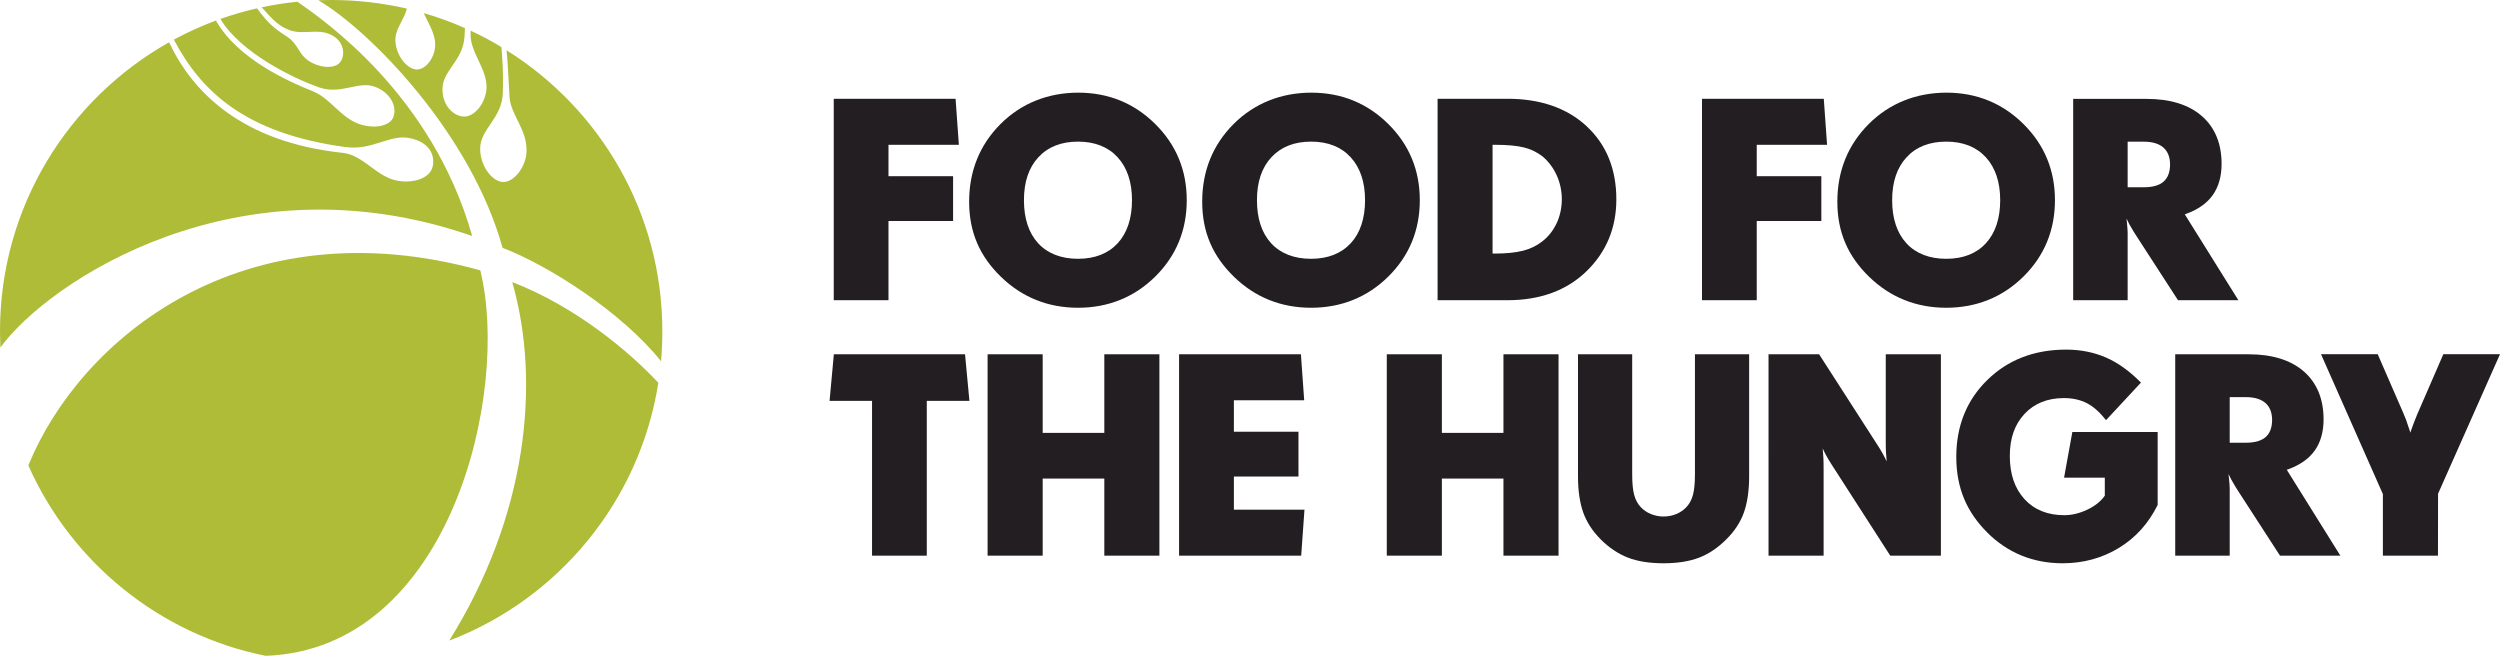 <?xml version="1.0" encoding="UTF-8"?><svg id="Layer_2" xmlns="http://www.w3.org/2000/svg" viewBox="0 0 449.78 117.99"><defs><style>.cls-1{fill:#aebc37;}.cls-2{fill:#231e21;}</style></defs><g id="Layer_1-2"><g><path class="cls-1" d="M118.95,65.02c-6.94-8.74-20.17-17.24-28.53-20.43C84.76,24.14,66.71,5.61,57.27,.04c.77-.03,1.55-.04,2.32-.04,4.68,0,9.24,.54,13.62,1.55-.65,2.36-2.25,3.73-2.06,6.01,.22,2.69,2.27,5.03,3.96,4.94,1.68-.1,3.29-2.39,3.18-4.74-.08-1.95-1.48-4.05-2.05-5.4,2.55,.73,5.02,1.64,7.41,2.7-.03,.64-.04,1.13-.08,1.61-.34,4.3-3.82,5.91-3.96,9.17-.12,3.04,1.89,5.01,3.79,5.13,1.89,.12,3.91-2.3,4.12-4.95,.27-3.49-2.98-6.57-2.86-9.95,0-.17,.01-.36,.01-.55,1.92,.88,3.76,1.87,5.55,2.95,.14,2.38,.37,3.85,.24,8.31-.14,4.44-3.99,6.43-4.07,9.8-.09,3.13,2.06,6.01,4.02,6.16,1.97,.15,4.16-2.6,4.31-5.33,.23-4.06-2.83-6.68-3.05-9.94-.23-3.58-.33-6.94-.54-8.43,16.84,10.53,28.03,29.24,28.03,50.55,0,1.82-.08,3.66-.23,5.43m-38.1,50.23c19.62-7.49,34.27-25.07,37.61-46.38-5.04-5.43-14.74-13.67-26.28-18.12,5.22,18.27,2.6,42.18-11.33,64.49M5.1,83.73c9.3-22.8,38.61-46.95,81.31-35.09,5.4,21.75-5.24,68.15-38.61,69.35-19.14-3.84-34.97-16.85-42.7-34.25M.07,62.51c8.69-11.87,42.82-34.7,84.88-20.05C77.74,16.95,58.14,3.56,53.51,.31c-2.18,.22-4.32,.55-6.42,1.01,1.97,2.24,3.08,3.38,4.95,4.08,2.53,.95,4.88-.32,7.37,.79,2.34,1.03,2.74,3.3,1.98,4.72-.75,1.42-3.23,1.43-5.22,.41-2.63-1.35-2.23-3.26-4.63-4.79-2.42-1.56-3.4-2.47-5.3-5.03-2.24,.51-4.44,1.15-6.59,1.91,3.71,6.16,13.25,10.71,17.65,12.28,4.06,1.46,7.22-1.26,10.26-.04,2.82,1.13,3.88,3.62,3.22,5.4-.67,1.77-3.71,2.15-6.22,1.24-3.3-1.18-5.11-4.58-8.24-5.85-4.22-1.71-13.5-5.73-17.47-12.74-2.61,.96-5.14,2.12-7.57,3.43,4.84,9.18,12.71,16.88,30.91,19.33,4.79,.65,7.88-2.33,11.48-1.62,3.34,.67,4.58,2.75,4.21,4.95-.37,2.21-3.28,3.21-6.23,2.75-3.89-.62-6.21-4.64-9.99-5.04-18.11-1.92-27.01-10.88-31.24-19.89C12.27,17.82,0,37.27,0,59.58c0,.78,.02,1.54,.05,2.31"/><polygon class="cls-2" points="171.47 31.7 159.85 31.7 159.85 26.05 172.51 26.05 171.92 17.77 150 17.77 150 54.01 159.85 54.01 159.85 39.76 171.47 39.76 171.47 31.7"/><g><path class="cls-2" d="M201.08,43.77c-1.71,1.85-4.11,2.79-7.13,2.79s-5.47-.94-7.17-2.79c-1.7-1.85-2.56-4.46-2.56-7.75s.87-5.86,2.59-7.72c1.72-1.87,4.12-2.82,7.14-2.82s5.42,.95,7.13,2.82c1.71,1.87,2.58,4.46,2.58,7.72s-.87,5.9-2.58,7.75m6.75-21.47c-3.77-3.73-8.42-5.63-13.83-5.63s-10.26,1.9-14,5.65c-3.74,3.75-5.64,8.45-5.64,13.97s1.93,9.83,5.73,13.52c3.81,3.69,8.47,5.56,13.86,5.56s10.12-1.88,13.88-5.6c3.77-3.72,5.68-8.34,5.68-13.75s-1.91-9.99-5.68-13.72"/><path class="cls-2" d="M243,43.77c-1.71,1.85-4.11,2.79-7.13,2.79s-5.47-.94-7.17-2.79c-1.7-1.85-2.56-4.46-2.56-7.75s.87-5.86,2.59-7.72c1.73-1.87,4.13-2.82,7.15-2.82s5.42,.95,7.13,2.82c1.71,1.87,2.58,4.46,2.58,7.72s-.87,5.9-2.58,7.75m6.75-21.47c-3.77-3.73-8.42-5.63-13.83-5.63s-10.25,1.9-14,5.65c-3.74,3.75-5.64,8.45-5.64,13.97s1.93,9.83,5.73,13.52c3.8,3.69,8.47,5.56,13.86,5.56s10.11-1.88,13.88-5.6,5.68-8.34,5.68-13.75-1.91-9.99-5.68-13.72"/><path class="cls-2" d="M280.06,40.15c-.62,1.33-1.49,2.44-2.6,3.29-.98,.78-2.15,1.34-3.49,1.68-1.33,.33-3.03,.5-5.05,.5h-.39V26.05h.39c2.24,0,4.02,.16,5.3,.49,1.28,.32,2.44,.9,3.44,1.72,1.03,.91,1.86,2.04,2.45,3.37,.58,1.32,.88,2.75,.88,4.23s-.31,2.96-.92,4.29m5.4-17.43c-3.54-3.28-8.33-4.95-14.23-4.95h-12.6V54.01h12.6c5.85,0,10.63-1.75,14.19-5.21,3.57-3.46,5.37-7.81,5.37-12.93,0-5.44-1.79-9.86-5.33-13.14"/></g><polygon class="cls-2" points="327.68 31.7 316.06 31.7 316.06 26.05 328.71 26.05 328.12 17.77 306.21 17.77 306.21 54.01 316.06 54.01 316.06 39.76 327.68 39.76 327.68 31.7"/><g><path class="cls-2" d="M357.29,43.77c-1.71,1.85-4.11,2.79-7.13,2.79s-5.47-.94-7.17-2.79c-1.7-1.85-2.57-4.46-2.57-7.75s.87-5.86,2.59-7.72c1.72-1.87,4.12-2.82,7.14-2.82s5.42,.95,7.13,2.82c1.71,1.87,2.58,4.46,2.58,7.72s-.87,5.9-2.58,7.75m6.75-21.47c-3.77-3.73-8.42-5.63-13.83-5.63s-10.26,1.9-14,5.65c-3.74,3.75-5.64,8.45-5.64,13.97s1.93,9.83,5.73,13.52c3.81,3.69,8.47,5.56,13.86,5.56s10.11-1.88,13.88-5.6c3.77-3.72,5.68-8.34,5.68-13.75s-1.91-9.99-5.68-13.72"/><path class="cls-2" d="M382.79,25.49h2.9c1.53,0,2.72,.35,3.52,1.05,.8,.7,1.21,1.73,1.21,3.06s-.39,2.4-1.17,3.08c-.77,.67-1.95,1.01-3.5,1.01h-2.96v-8.2Zm1.58,16.97l7.48,11.55h10.86l-9.64-15.45,.2-.07c2.15-.77,3.78-1.91,4.83-3.39,1.05-1.48,1.59-3.37,1.59-5.6,0-3.66-1.19-6.56-3.54-8.61-2.36-2.06-5.71-3.1-9.94-3.1h-13.22V54.01h9.8v-11.5c0-.59,0-1.01-.03-1.29-.02-.3-.05-.61-.08-.95l-.09-.95,.5,1.02c.54,.95,.97,1.67,1.28,2.12"/></g><polygon class="cls-2" points="173.62 63.74 150.02 63.74 149.25 72.12 156.89 72.12 156.89 99.97 166.74 99.97 166.74 72.12 174.41 72.12 173.62 63.74"/><polygon class="cls-2" points="208.59 99.97 208.59 63.74 198.68 63.74 198.68 77.88 187.59 77.88 187.59 63.74 177.68 63.74 177.68 99.97 187.59 99.97 187.59 86.1 198.68 86.1 198.68 99.97 208.59 99.97"/><polygon class="cls-2" points="221.99 91.7 221.99 85.73 233.61 85.73 233.61 77.67 221.99 77.67 221.99 72.01 234.64 72.01 234.05 63.74 212.13 63.74 212.13 99.97 234.1 99.97 234.69 91.7 221.99 91.7"/><polygon class="cls-2" points="280.4 99.97 280.4 63.74 270.49 63.74 270.49 77.88 259.41 77.88 259.41 63.74 249.5 63.74 249.5 99.97 259.41 99.97 259.41 86.1 270.49 86.1 270.49 99.97 280.4 99.97"/><g><path class="cls-2" d="M287.94,97c1.53,1.53,3.19,2.64,4.93,3.32,1.75,.68,3.9,1.02,6.41,1.02s4.68-.34,6.43-1.02c1.74-.67,3.4-1.79,4.91-3.32,1.46-1.44,2.51-3.06,3.13-4.8,.62-1.75,.94-3.93,.94-6.49v-21.97h-9.75v21.65c0,1.5-.12,2.72-.35,3.62-.24,.91-.65,1.67-1.22,2.26-.48,.51-1.09,.92-1.81,1.22-1.43,.58-3.07,.59-4.52,0-.72-.29-1.33-.7-1.82-1.22-.57-.59-.98-1.35-1.22-2.26-.23-.88-.35-2.1-.35-3.62v-21.65h-9.75v21.97c0,2.56,.32,4.74,.94,6.49,.62,1.74,1.67,3.36,3.11,4.8"/><path class="cls-2" d="M357.51,95.79c3.69,3.68,8.26,5.55,13.58,5.55,3.71,0,7.12-.93,10.14-2.77,3-1.83,5.34-4.43,6.96-7.73v-13.12h-15.35l-1.49,8.22h7.33v3.23l-.03,.05c-.71,1-1.77,1.84-3.15,2.49-1.38,.65-2.76,.98-4.12,.98-2.98,0-5.39-.97-7.14-2.88-1.76-1.91-2.65-4.52-2.65-7.76s.89-5.7,2.65-7.59c1.76-1.88,4.14-2.84,7.09-2.84,1.58,0,2.98,.32,4.17,.94,1.15,.6,2.29,1.62,3.4,3.03l6.28-6.75c-2-2.04-4.09-3.55-6.23-4.49-2.18-.96-4.61-1.45-7.24-1.45-5.7,0-10.46,1.83-14.16,5.46-3.71,3.61-5.59,8.27-5.59,13.84s1.87,9.91,5.56,13.59"/><path class="cls-2" d="M401.14,71.45h2.91c1.53,0,2.72,.35,3.52,1.05,.8,.7,1.21,1.73,1.21,3.06s-.39,2.4-1.17,3.08c-.77,.67-1.95,1.01-3.5,1.01h-2.96v-8.2Zm1.58,16.97l7.48,11.55h10.86l-9.64-15.45,.2-.07c2.15-.77,3.78-1.91,4.83-3.39,1.05-1.48,1.59-3.36,1.59-5.6,0-3.66-1.19-6.56-3.54-8.62-2.36-2.06-5.7-3.1-9.94-3.1h-13.21v36.23h9.8v-11.51c0-.52,0-.97-.03-1.28-.02-.29-.04-.61-.08-.94l-.11-.96,.52,1.02c.54,.97,.97,1.68,1.27,2.12"/><path class="cls-2" d="M439.58,63.74l-4.72,10.87c-.41,1-.76,1.92-1.04,2.72l-.17,.5-.16-.5c-.25-.77-.46-1.39-.6-1.78-.13-.35-.31-.79-.55-1.34l-4.56-10.48h-10.2l11.13,25.16v11.08h9.91l.02-11.15,11.14-25.09h-10.2Z"/><path class="cls-2" d="M337.91,80.26c.61,.95,1.12,1.87,1.52,2.76-.05-.66-.09-1.22-.12-1.69-.03-.46-.04-1.16-.04-2.09v-15.5h9.92v36.23h-9.11s-8.05-12.51-10.63-16.52c-.61-.95-1.12-1.87-1.52-2.76,.05,.66,.09,1.22,.12,1.69,.03,.46,.04,1.16,.04,2.09v15.5h-9.91V63.74h9.1l10.63,16.52Z"/></g></g></g></svg>